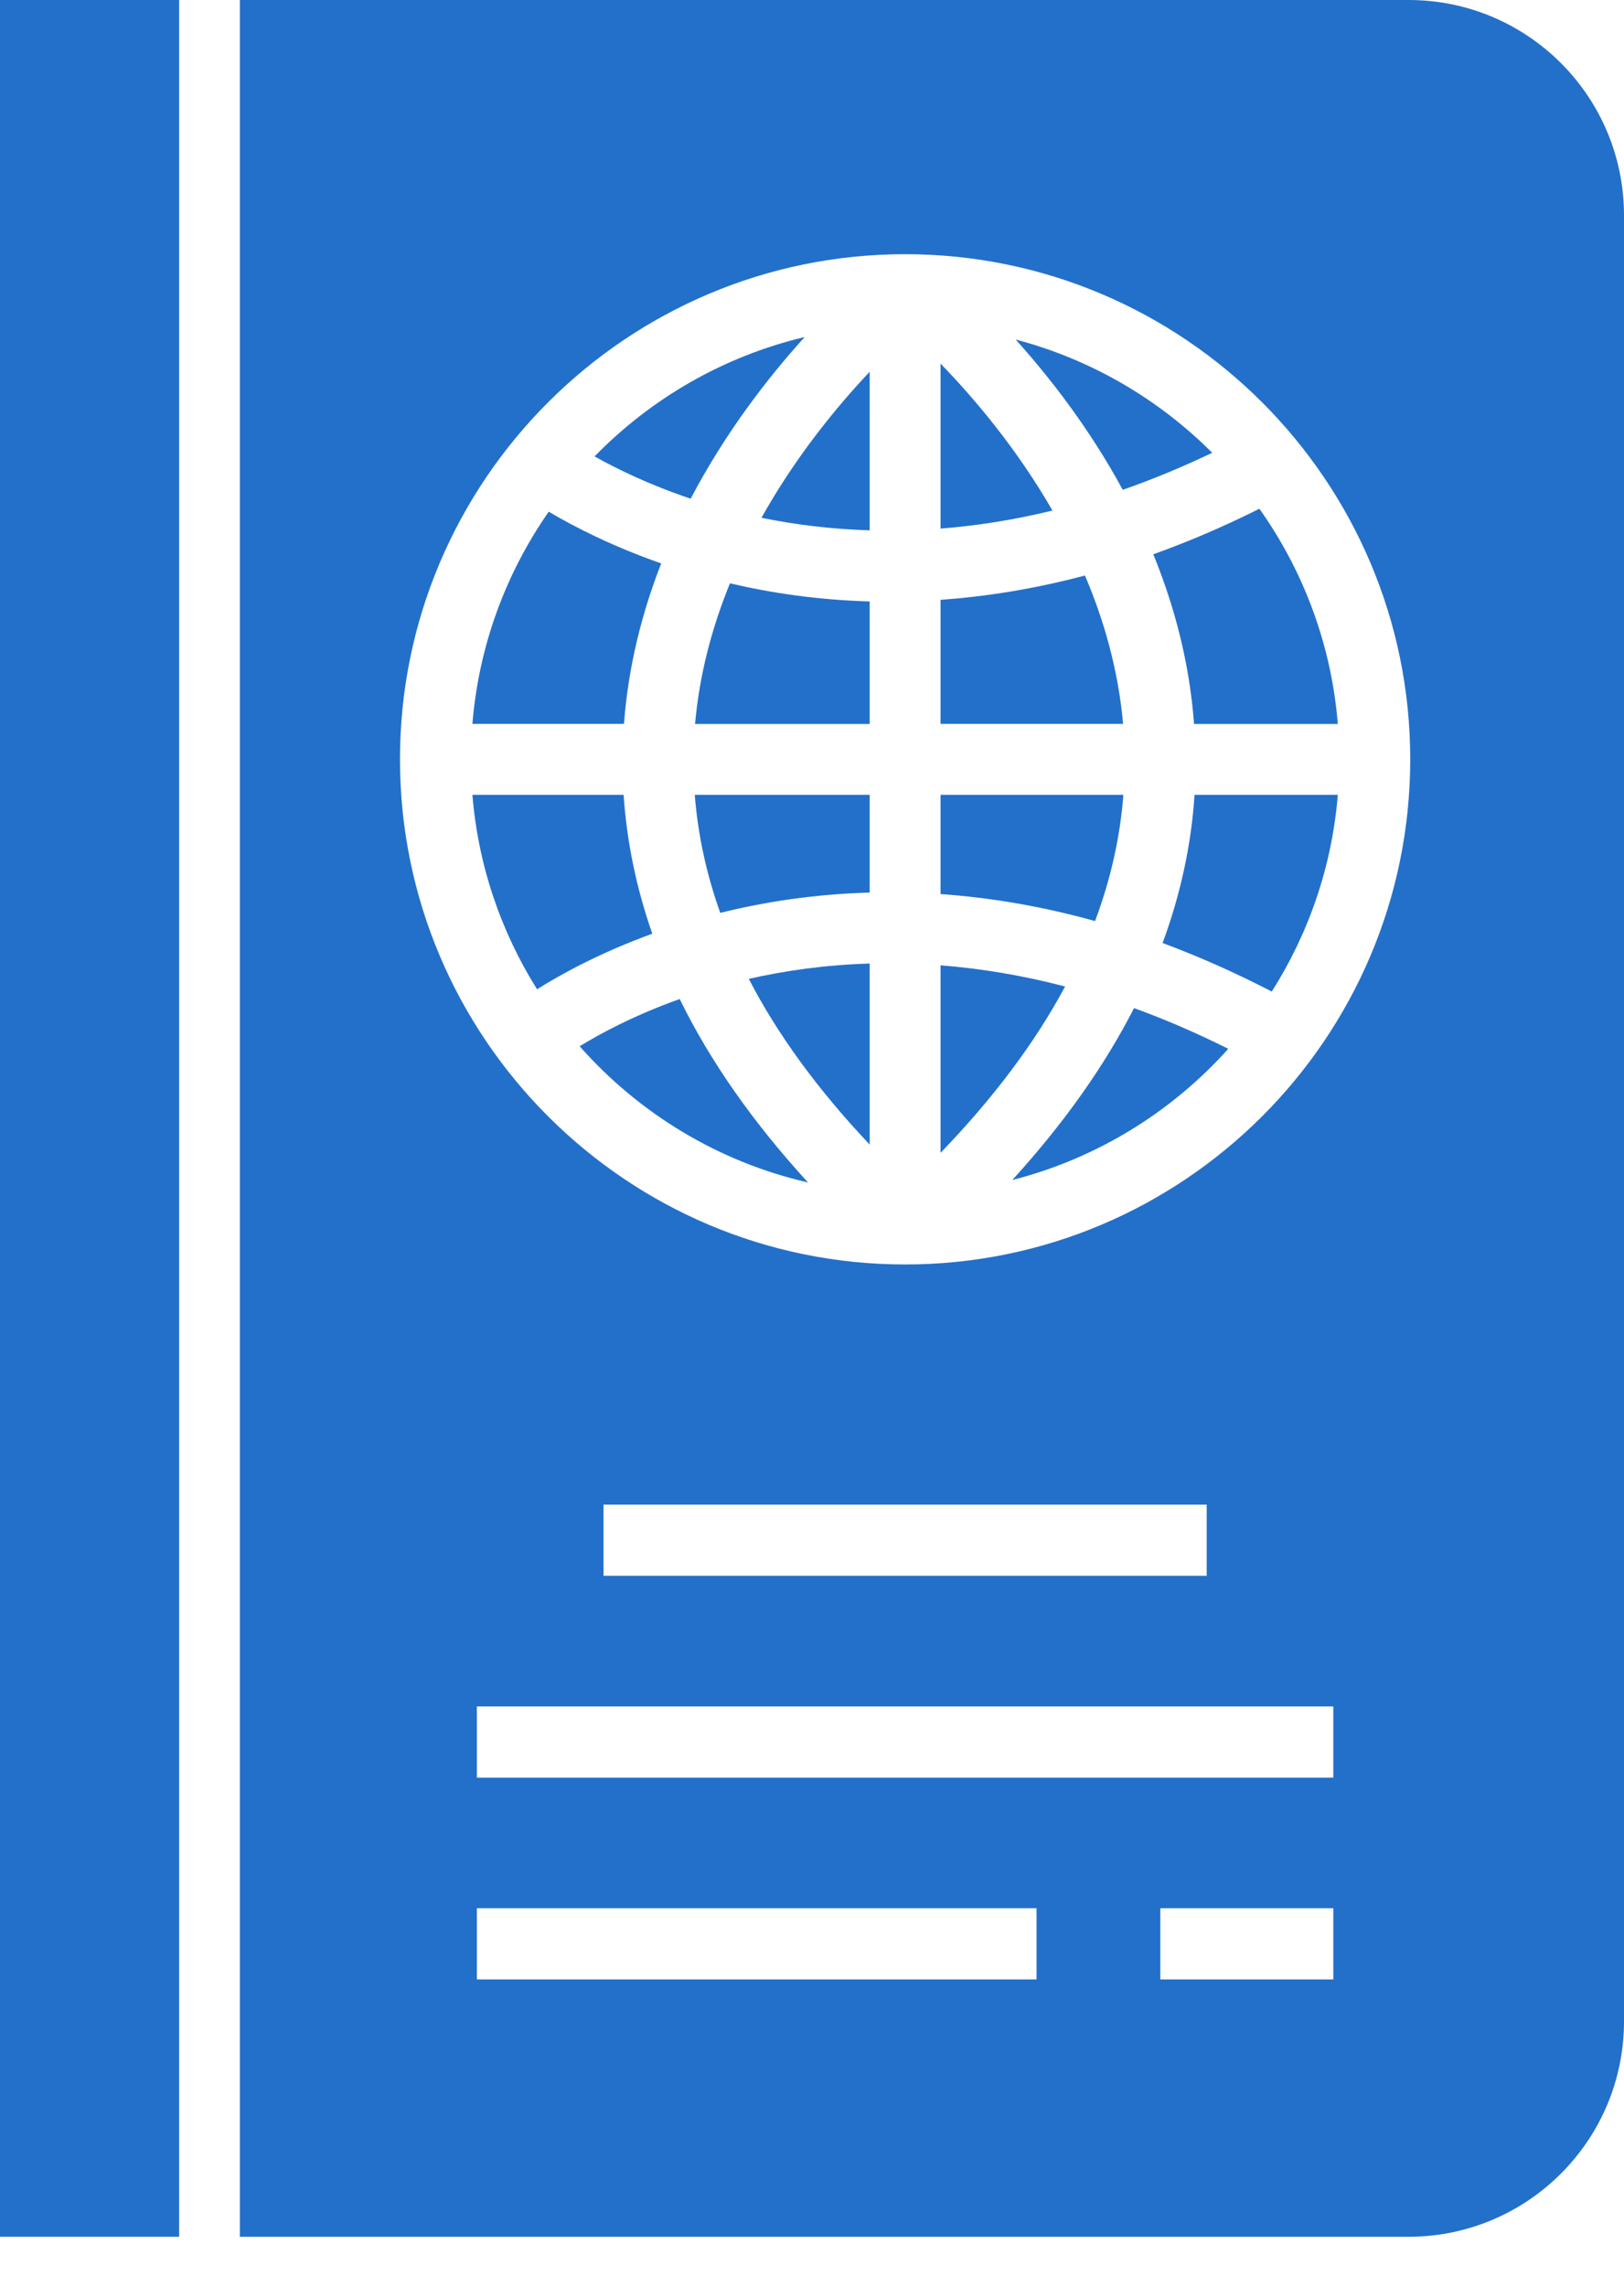 <svg xmlns="http://www.w3.org/2000/svg" width="27" height="38" viewBox="0 0 27 38" fill="none"><path d="M15.637 6.045V8.788C16.225 8.742 16.846 8.647 17.498 8.488C16.893 7.438 16.177 6.601 15.637 6.045Z" fill="#2370CA"></path><path d="M19.329 15.678C19.917 15.896 20.523 16.164 21.144 16.485C21.754 15.524 22.145 14.41 22.242 13.214H19.86C19.806 14.045 19.628 14.867 19.329 15.678Z" fill="#2370CA"></path><path d="M14.459 19.029V16.019C13.72 16.041 13.047 16.138 12.449 16.274C12.93 17.205 13.604 18.124 14.459 19.029Z" fill="#2370CA"></path><path d="M9.637 17.394C10.619 18.507 11.938 19.316 13.434 19.659C12.522 18.664 11.808 17.646 11.3 16.609C10.539 16.881 9.974 17.187 9.637 17.394Z" fill="#2370CA"></path><path d="M19.174 9.215C19.523 10.069 19.776 11.014 19.852 12.036H22.242C22.134 10.71 21.667 9.485 20.938 8.458C20.334 8.76 19.746 9.011 19.174 9.215Z" fill="#2370CA"></path><path d="M2.978 0H0V37.187H2.978V0Z" fill="#2370CA"></path><path d="M20.154 7.528C19.264 6.636 18.141 5.975 16.886 5.645C17.455 6.277 18.113 7.122 18.666 8.143C19.148 7.976 19.645 7.77 20.154 7.528Z" fill="#2370CA"></path><path d="M10.368 13.214H7.854C7.95 14.395 8.332 15.495 8.929 16.447C9.305 16.21 9.957 15.846 10.845 15.523C10.579 14.762 10.42 13.992 10.368 13.214Z" fill="#2370CA"></path><path d="M13.379 5.603C12.028 5.924 10.824 6.625 9.885 7.588C10.259 7.798 10.799 8.061 11.483 8.291C12.065 7.181 12.775 6.269 13.379 5.603Z" fill="#2370CA"></path><path d="M10.993 9.367C10.171 9.08 9.538 8.753 9.123 8.507C8.414 9.524 7.96 10.731 7.854 12.035H10.374C10.446 11.074 10.675 10.18 10.993 9.367Z" fill="#2370CA"></path><path d="M11.975 15.177C12.704 14.995 13.537 14.865 14.459 14.839V13.214H11.551C11.602 13.872 11.743 14.527 11.975 15.177Z" fill="#2370CA"></path><path d="M11.556 12.036H14.459V9.999C13.604 9.975 12.826 9.86 12.136 9.698C11.844 10.415 11.629 11.199 11.556 12.036Z" fill="#2370CA"></path><path d="M14.459 8.817V6.181C13.916 6.756 13.232 7.585 12.66 8.608C13.204 8.72 13.806 8.797 14.459 8.817Z" fill="#2370CA"></path><path d="M16.83 19.618C18.238 19.259 19.48 18.486 20.421 17.437C19.885 17.169 19.362 16.944 18.854 16.76C18.359 17.73 17.681 18.684 16.83 19.618Z" fill="#2370CA"></path><path d="M18.677 13.214H15.637V14.864C16.441 14.921 17.299 15.06 18.206 15.313C18.466 14.619 18.623 13.918 18.677 13.214Z" fill="#2370CA"></path><path d="M27 33.605V3.581C27 1.603 25.397 0 23.419 0H3.988V37.187H23.419C25.396 37.186 27 35.583 27 33.605ZM17.234 32.908H7.928V31.725H17.233V32.908H17.234ZM22.167 32.908H19.291V31.725H22.167V32.908ZM22.167 29.553H7.928V28.37H22.167V29.553ZM10.034 26.198V25.015H20.062V26.198H10.034ZM15.048 21.022C10.417 21.022 6.65 17.255 6.65 12.624C6.65 7.994 10.417 4.226 15.048 4.226C19.678 4.226 23.446 7.994 23.446 12.624C23.446 17.255 19.678 21.022 15.048 21.022Z" fill="#2370CA"></path><path d="M18.038 9.568C17.193 9.792 16.391 9.919 15.637 9.972V12.035H18.672C18.594 11.148 18.358 10.319 18.038 9.568Z" fill="#2370CA"></path><path d="M15.637 16.049V19.166C16.514 18.259 17.207 17.336 17.708 16.401C16.979 16.21 16.288 16.1 15.637 16.049Z" fill="#2370CA"></path></svg>